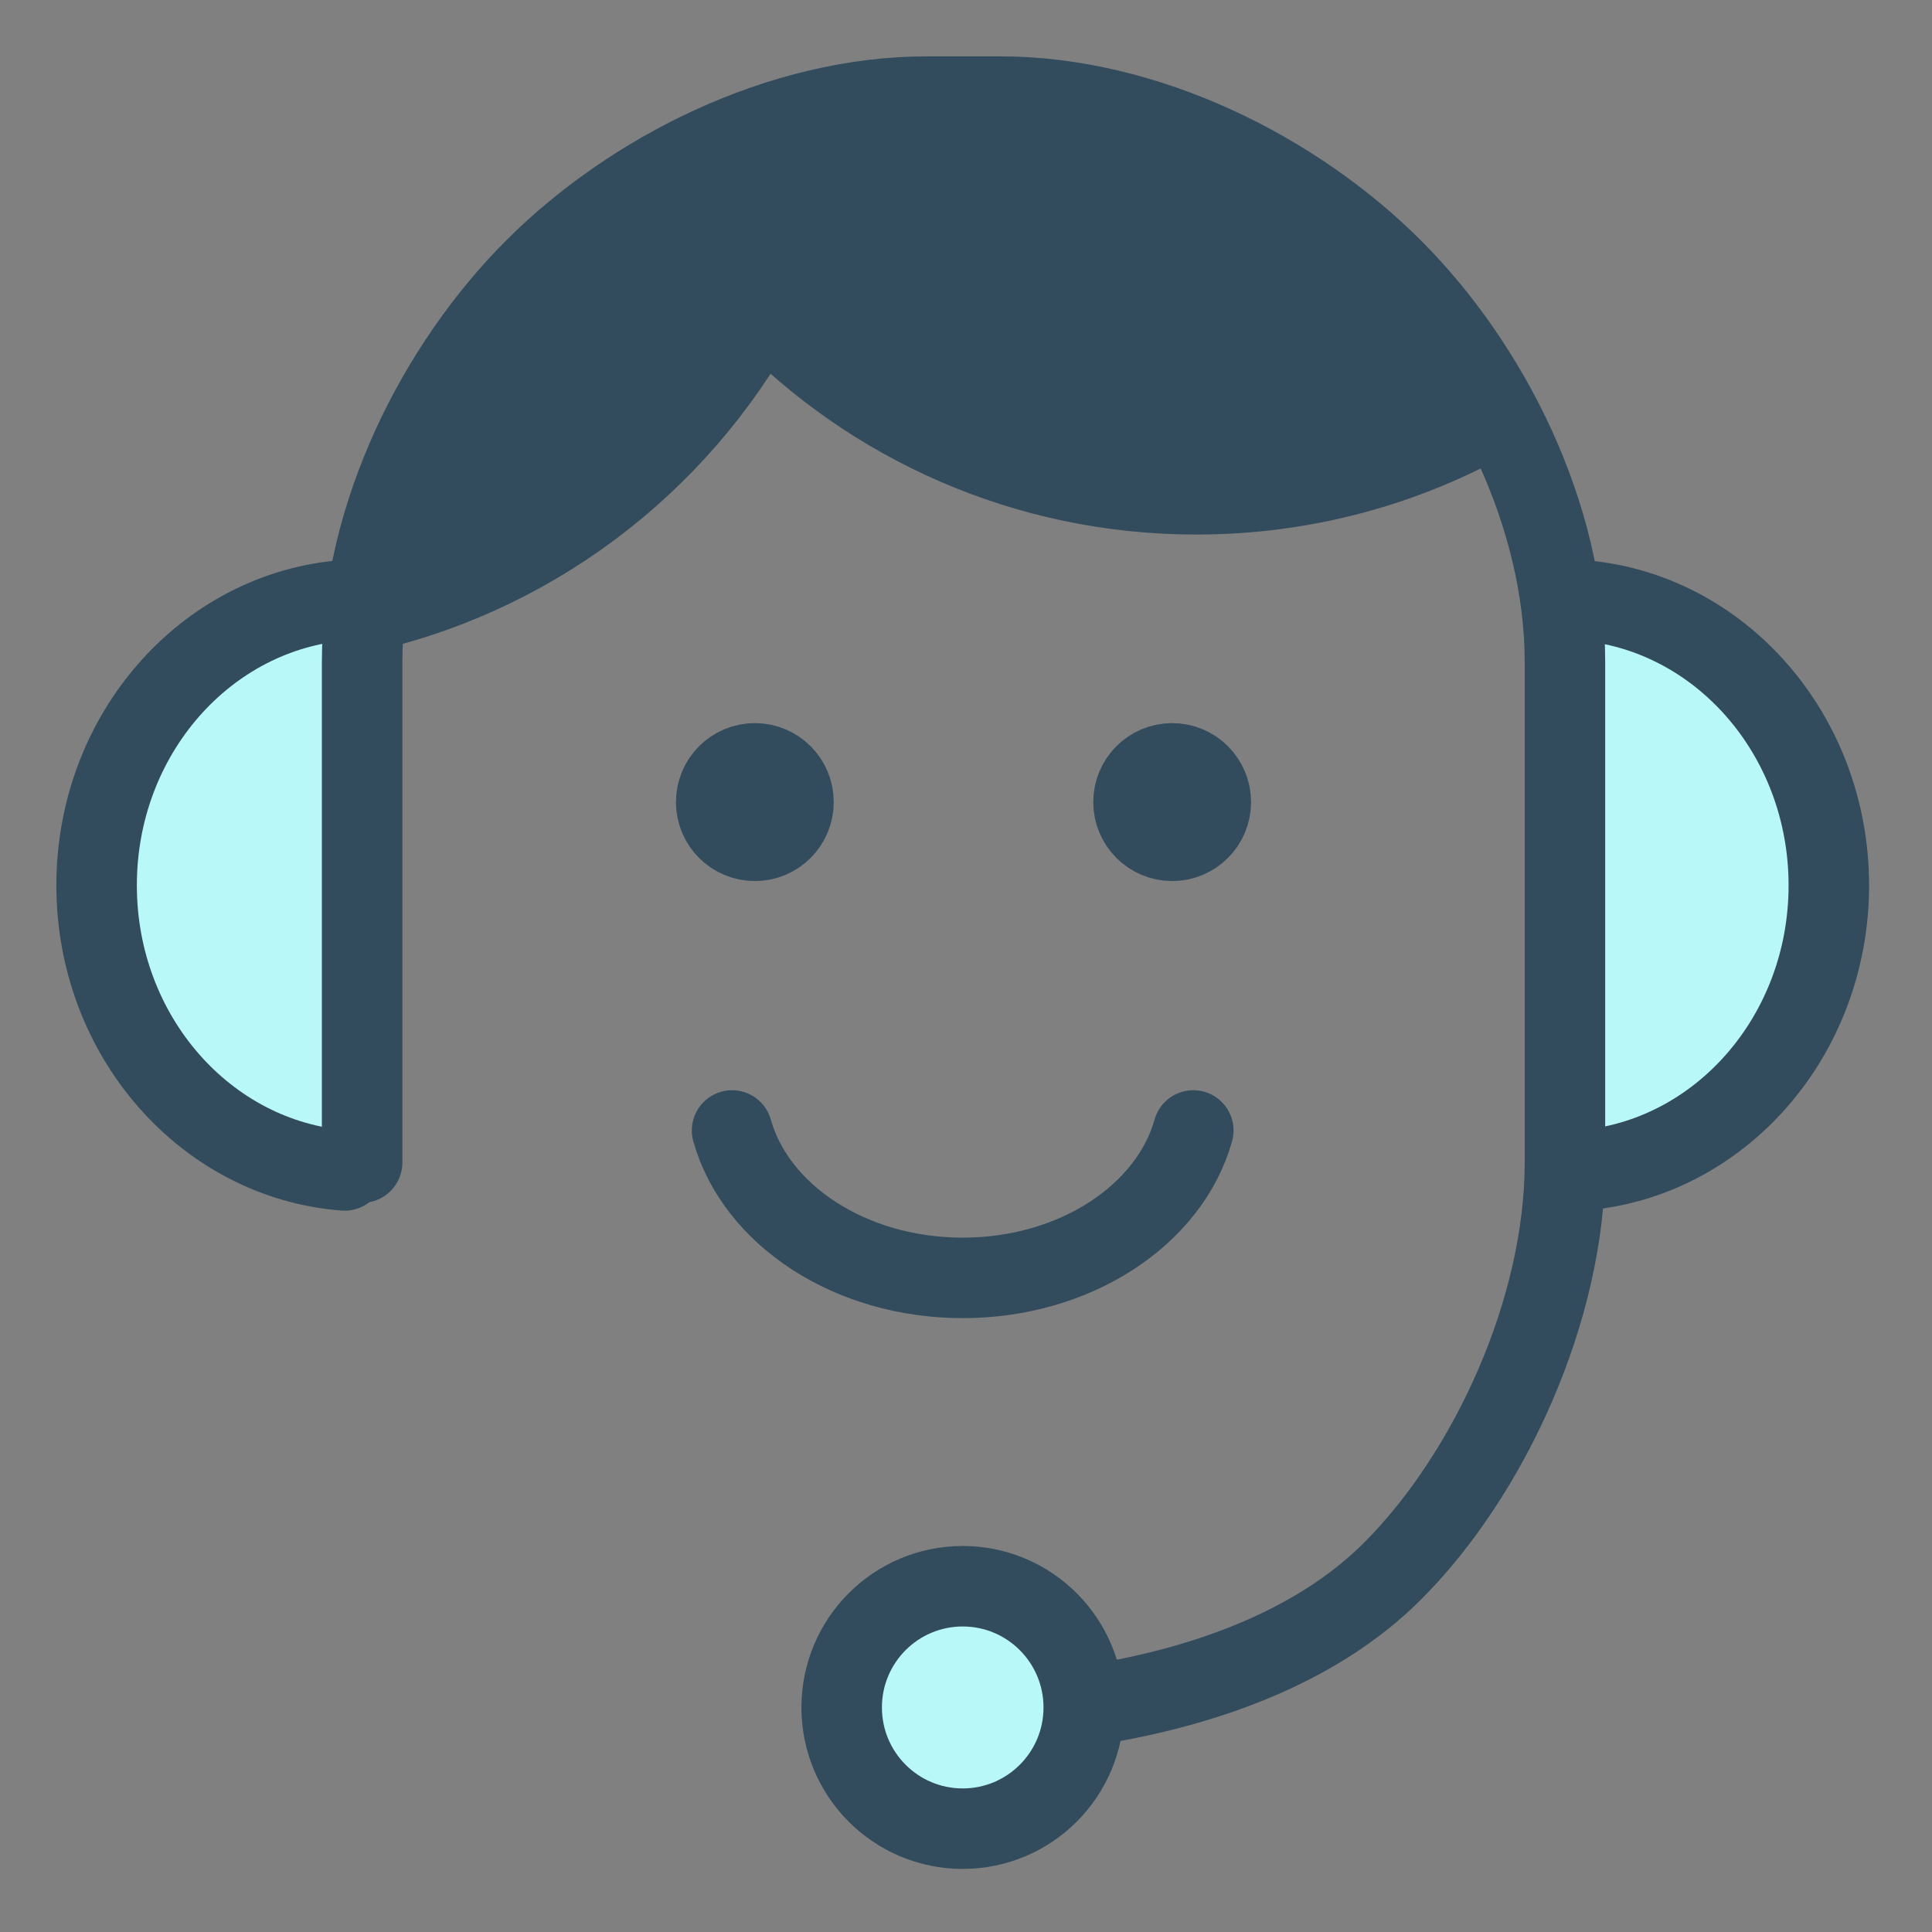 <svg width="60" height="60" viewBox="0 0 60 60" fill="none" xmlns="http://www.w3.org/2000/svg">
<rect x="0" y="0" width="60" height="60" fill="#808080" stroke="none"/>
<ellipse cx="30.5" cy="53" rx="3.5" ry="4" fill="#B9F8F8"/>
<path d="M11.5 18.5V37C5.9 35 3.5 30.833 3 29C3.4 20.6 8.833 18.5 11.5 18.5Z" fill="#B9F8F8"/>
<path d="M49 18.5V37C54.6 35 57 30.833 57.5 29C57.1 20.6 51.667 18.5 49 18.5Z" fill="#B9F8F8"/>
<path d="M17.5 16.5L10.5 19.5C14.1 5.9 25 2.834 30 3C38.8 3.4 44.667 9.834 46.5 13.001L45.5 13.501L37.5 15.501L29.5 14.001L24 10.001L17.5 16.5Z" fill="#324C5E"/>
<path d="M33.674 52.987C37.228 52.457 40.829 51.214 43.251 48.788C46.258 45.776 48.601 40.67 48.601 36.104V20.566C48.601 16 46.258 11.369 43.251 8.358C40.245 5.346 35.621 3 31.06 3H28.785C24.226 3 19.602 5.346 16.596 8.358C13.589 11.369 11.246 16 11.246 20.566V36.104" stroke="#324C5E" stroke-width="2.5" stroke-linecap="round" stroke-linejoin="round"/>
<path d="M36.403 23.707C37.066 23.707 37.603 24.245 37.603 24.909C37.603 25.574 37.066 26.112 36.403 26.112C35.739 26.112 35.202 25.574 35.202 24.909C35.202 24.245 35.739 23.707 36.403 23.707Z" stroke="#324C5E" stroke-width="2.5" stroke-linecap="round" stroke-linejoin="round"/>
<path d="M23.443 23.707C24.106 23.707 24.643 24.245 24.643 24.909C24.643 25.574 24.106 26.112 23.443 26.112C22.779 26.112 22.242 25.574 22.242 24.909C22.242 24.245 22.779 23.707 23.443 23.707Z" stroke="#324C5E" stroke-width="2.5" stroke-linecap="round" stroke-linejoin="round"/>
<path d="M10.701 36.349C6.397 36.019 3 32.18 3 27.495C3 22.811 6.395 18.972 10.701 18.641" stroke="#324C5E" stroke-width="2.5" stroke-linecap="round" stroke-linejoin="round"/>
<path d="M49.096 36.349C53.4 36.019 56.796 32.18 56.796 27.495C56.796 22.811 53.401 18.972 49.096 18.641" stroke="#324C5E" stroke-width="2.5" stroke-linecap="round" stroke-linejoin="round"/>
<path d="M22.735 35.108C23.471 37.728 26.398 39.686 29.897 39.686C33.396 39.686 36.323 37.729 37.059 35.108" stroke="#324C5E" stroke-width="2.5" stroke-linecap="round" stroke-linejoin="round"/>
<path d="M29.898 49.262C31.973 49.262 33.657 50.947 33.657 53.026C33.657 55.106 31.974 56.791 29.898 56.791C27.821 56.791 26.139 55.106 26.139 53.026C26.139 50.947 27.821 49.262 29.898 49.262Z" stroke="#324C5E" stroke-width="2.5" stroke-linecap="round" stroke-linejoin="round"/>
<path d="M10.915 19.094C16.424 17.969 21.056 14.427 23.659 9.622C27.073 13.155 31.856 15.351 37.152 15.351C40.513 15.351 43.666 14.466 46.395 12.918" stroke="#324C5E" stroke-width="2.5" stroke-linecap="round" stroke-linejoin="round"/>
<ellipse cx="23.5" cy="25" rx="1.5" ry="1" fill="#324C5E"/>
<circle cx="37" cy="25" r="1" fill="#324C5E"/>
</svg>
